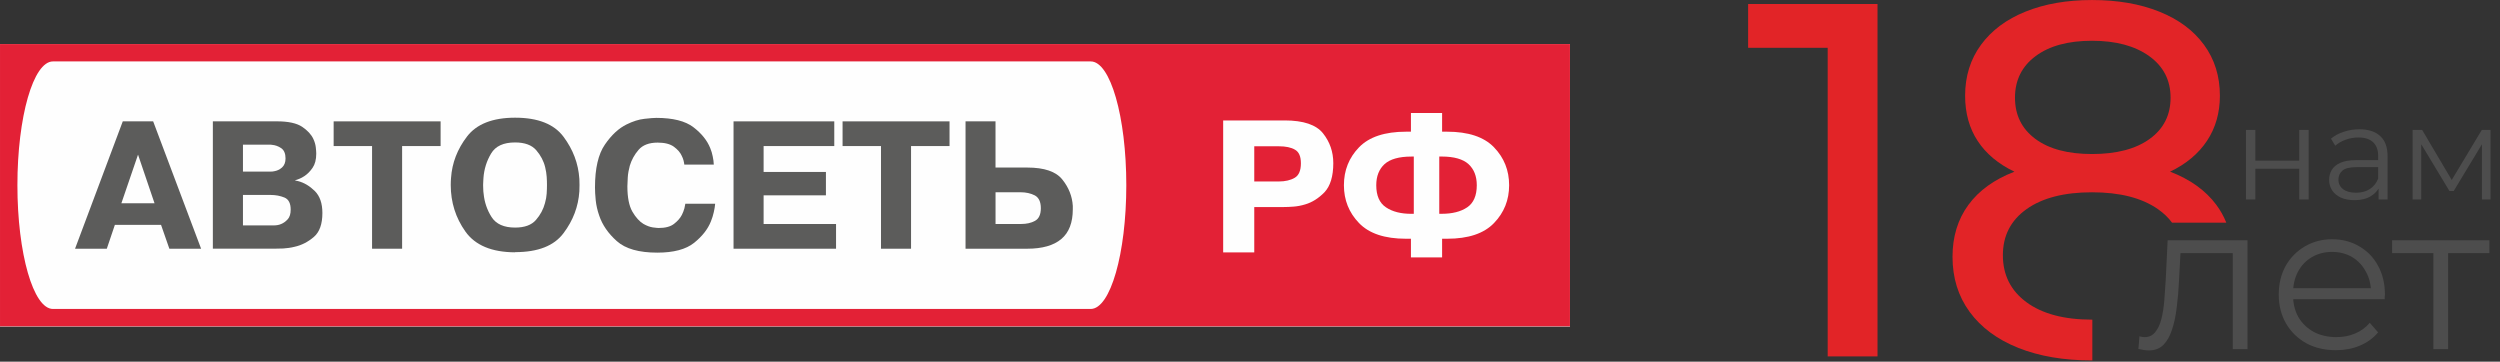 <svg width="318" height="46" viewBox="0 0 318 46" fill="none" xmlns="http://www.w3.org/2000/svg">
<rect x="0" y="0" width="318" height="46" fill="#333333" stroke="none"/>
<g clip-path="url(#clip0_1_26)">
<path fill-rule="evenodd" clip-rule="evenodd" d="M199.702 41.513H0.004V5.606H199.702V41.513Z" fill="#FEFEFE"/>
<path d="M199.702 41.513H0.004V5.606H199.702V41.513Z" fill="#FEFEFE"/>
<path fill-rule="evenodd" clip-rule="evenodd" d="M190.039 28.371C188.761 29.706 186.767 30.368 184.07 30.368H183.435V32.738H179.471V30.368H178.846C176.142 30.368 174.146 29.706 172.867 28.371C171.589 27.048 170.946 25.442 170.946 23.559C170.946 21.665 171.589 20.062 172.867 18.739C174.146 17.415 176.142 16.751 178.846 16.751H179.471V14.372H183.435V16.751H184.07C186.764 16.751 188.761 17.412 190.039 18.739C191.317 20.062 191.961 21.668 191.961 23.559C191.961 25.445 191.317 27.048 190.039 28.371ZM168.477 24.453C167.722 25.225 166.91 25.74 166.014 26.001C165.521 26.152 165.033 26.242 164.558 26.281C164.083 26.317 163.671 26.335 163.319 26.335H159.542V32.109H155.587V15.319H163.412C165.8 15.319 167.421 15.87 168.29 16.961C169.156 18.053 169.595 19.313 169.595 20.747C169.595 22.438 169.214 23.668 168.477 24.45V24.453ZM138.743 39.3H6.737C4.238 39.3 2.214 32.248 2.214 23.556C2.214 14.856 4.238 7.813 6.737 7.813H138.743C141.242 7.813 143.266 14.856 143.266 23.556C143.266 32.248 141.242 39.291 138.743 39.3ZM0.001 41.51H199.699V5.603H0.001V41.51Z" fill="#E32136"/>
<path fill-rule="evenodd" clip-rule="evenodd" d="M15.44 25.854L17.557 19.671L19.656 25.854H15.44ZM15.617 15.437L9.546 31.637H13.585L14.61 28.606H20.486L21.542 31.637H25.581L19.482 15.437H15.62H15.617Z" fill="#5C5C5B"/>
<path fill-rule="evenodd" clip-rule="evenodd" d="M36.591 27.896C36.338 28.176 36.067 28.371 35.77 28.491C35.601 28.567 35.436 28.612 35.285 28.633C35.126 28.66 34.997 28.669 34.876 28.669H30.904V24.798H34.437C35.072 24.798 35.649 24.91 36.182 25.126C36.714 25.349 36.975 25.863 36.975 26.657C36.975 27.198 36.855 27.607 36.594 27.899L36.591 27.896ZM30.901 18.402H34.425C34.483 18.402 34.528 18.411 34.576 18.42C35.003 18.456 35.406 18.597 35.77 18.847C36.133 19.099 36.32 19.539 36.32 20.152C36.32 20.654 36.17 21.036 35.872 21.307C35.574 21.569 35.237 21.725 34.873 21.782C34.807 21.8 34.735 21.809 34.66 21.818C34.585 21.827 34.513 21.827 34.437 21.827H30.904V18.396L30.901 18.402ZM37.914 23.036C37.857 23.015 37.794 23.009 37.736 22.997C37.679 22.988 37.625 22.979 37.559 22.97V22.925C37.709 22.88 37.887 22.823 38.091 22.738C38.296 22.654 38.503 22.543 38.717 22.401C39.099 22.149 39.445 21.806 39.76 21.346C40.067 20.898 40.227 20.302 40.227 19.557C40.227 19.352 40.208 19.081 40.169 18.736C40.133 18.402 40.028 18.038 39.854 17.665C39.592 17.106 39.117 16.591 38.428 16.125C37.739 15.668 36.666 15.434 35.228 15.434H27.075V31.634H34.807C35.144 31.634 35.553 31.625 36.019 31.607C36.494 31.577 36.982 31.514 37.475 31.39C38.362 31.195 39.171 30.777 39.908 30.151C40.645 29.526 41.008 28.509 41.008 27.093C41.008 25.872 40.69 24.94 40.04 24.296C39.396 23.662 38.687 23.235 37.914 23.036Z" fill="#5C5C5B"/>
<path fill-rule="evenodd" clip-rule="evenodd" d="M42.44 18.579H47.327V31.637H51.149V18.579H56.045V15.437H42.44V18.579Z" fill="#5C5C5B"/>
<path fill-rule="evenodd" clip-rule="evenodd" d="M69.542 24.594C69.515 25.015 69.44 25.424 69.316 25.854C69.112 26.618 68.739 27.328 68.171 27.98C67.611 28.624 66.733 28.948 65.521 28.948C64.093 28.948 63.097 28.5 62.526 27.604C61.957 26.708 61.62 25.719 61.518 24.648C61.491 24.453 61.47 24.275 61.47 24.089C61.461 23.911 61.452 23.725 61.452 23.529C61.452 23.388 61.461 23.241 61.47 23.081C61.47 22.931 61.479 22.774 61.497 22.615C61.581 21.496 61.909 20.459 62.469 19.527C63.028 18.585 64.044 18.119 65.518 18.119C66.739 18.119 67.635 18.447 68.204 19.099C68.772 19.752 69.154 20.48 69.343 21.262C69.446 21.68 69.512 22.092 69.539 22.483C69.566 22.874 69.575 23.229 69.575 23.526C69.575 23.824 69.566 24.179 69.539 24.591L69.542 24.594ZM73.692 22.729C73.563 20.79 72.889 19.018 71.677 17.394C70.474 15.779 68.423 14.97 65.521 14.97C62.667 14.97 60.625 15.773 59.404 17.367C58.183 18.961 57.501 20.714 57.371 22.636C57.362 22.787 57.353 22.934 57.344 23.084C57.335 23.244 57.335 23.391 57.335 23.532C57.335 25.734 57.961 27.709 59.2 29.454C60.442 31.198 62.547 32.085 65.524 32.094V32.073C68.423 32.073 70.477 31.273 71.68 29.658C72.892 28.052 73.566 26.281 73.695 24.341C73.695 24.212 73.695 24.08 73.704 23.941C73.713 23.8 73.713 23.662 73.713 23.532C73.713 23.403 73.713 23.271 73.704 23.132C73.695 22.994 73.695 22.862 73.695 22.732L73.692 22.729Z" fill="#5C5C5B"/>
<path fill-rule="evenodd" clip-rule="evenodd" d="M87.047 26.525C86.981 26.786 86.87 27.057 86.732 27.337C86.518 27.758 86.172 28.14 85.724 28.485C85.276 28.831 84.624 29 83.784 29C83.655 29 83.403 28.973 83.03 28.924C82.657 28.87 82.266 28.72 81.836 28.476C81.334 28.17 80.867 27.655 80.437 26.919C80.019 26.191 79.803 25.117 79.803 23.692C79.803 23.439 79.821 23.075 79.851 22.591C79.878 22.098 79.971 21.593 80.113 21.069C80.335 20.341 80.699 19.671 81.231 19.054C81.755 18.45 82.555 18.14 83.655 18.14C84.56 18.14 85.24 18.318 85.718 18.663C86.193 19.018 86.521 19.391 86.708 19.8C86.81 20.005 86.894 20.2 86.942 20.396C86.996 20.591 87.026 20.778 87.044 20.937H90.795C90.785 20.609 90.737 20.275 90.662 19.912C90.596 19.548 90.485 19.184 90.334 18.82C89.944 17.852 89.234 16.973 88.199 16.179C87.165 15.389 85.586 14.995 83.481 14.995C83.192 14.995 82.687 15.031 81.968 15.115C81.258 15.19 80.504 15.434 79.704 15.825C78.696 16.318 77.773 17.178 76.943 18.39C76.104 19.602 75.683 21.421 75.683 23.836C75.683 24.293 75.71 24.834 75.776 25.478C75.842 26.113 75.99 26.774 76.224 27.436C76.624 28.621 77.37 29.7 78.462 30.672C79.562 31.652 81.276 32.136 83.61 32.136C85.691 32.136 87.246 31.718 88.283 30.894C89.318 30.064 90.037 29.15 90.428 28.161C90.587 27.77 90.707 27.379 90.792 26.997C90.885 26.606 90.939 26.251 90.969 25.914H87.174C87.156 26.055 87.117 26.26 87.053 26.519L87.047 26.525Z" fill="#5C5C5B"/>
<path fill-rule="evenodd" clip-rule="evenodd" d="M97.131 24.846H105.058V21.872H97.131V18.579H106.12V15.437H93.306V31.637H106.345V28.494H97.131V24.846Z" fill="#5C5C5B"/>
<path fill-rule="evenodd" clip-rule="evenodd" d="M107.175 18.579H112.062V31.637H115.885V18.579H120.781V15.437H107.175V18.579Z" fill="#5C5C5B"/>
<path fill-rule="evenodd" clip-rule="evenodd" d="M131.658 28.091C131.165 28.362 130.575 28.491 129.887 28.491H126.633V24.453H129.784C130.512 24.453 131.129 24.594 131.64 24.861C132.142 25.141 132.395 25.683 132.395 26.485C132.395 27.276 132.151 27.818 131.658 28.088V28.091ZM130.669 21.313H126.63V15.437H122.817V31.637H130.651C132.572 31.637 134.028 31.225 134.996 30.404C135.977 29.583 136.461 28.314 136.461 26.618V26.197C136.386 24.976 135.949 23.857 135.125 22.832C134.314 21.815 132.831 21.313 130.669 21.313Z" fill="#5C5C5B"/>
<path fill-rule="evenodd" clip-rule="evenodd" d="M164.73 19.045C164.236 18.748 163.536 18.606 162.649 18.606H159.542V23.084H162.649C163.479 23.084 164.158 22.925 164.681 22.618C165.214 22.311 165.475 21.695 165.475 20.772C165.475 19.915 165.235 19.334 164.73 19.045Z" fill="#E32136"/>
<path fill-rule="evenodd" clip-rule="evenodd" d="M176.115 20.874C175.418 21.517 175.06 22.414 175.06 23.559C175.06 24.883 175.469 25.827 176.302 26.377C177.123 26.928 178.196 27.198 179.52 27.198H179.835V19.915H179.52C177.953 19.915 176.816 20.242 176.115 20.877V20.874Z" fill="#E32136"/>
<path fill-rule="evenodd" clip-rule="evenodd" d="M183.39 19.912H183.074V27.195H183.39C184.734 27.195 185.805 26.924 186.626 26.374C187.438 25.824 187.847 24.883 187.847 23.559C187.847 22.414 187.492 21.517 186.791 20.874C186.091 20.239 184.954 19.912 183.387 19.912H183.39Z" fill="#E32136"/>
<path fill-rule="evenodd" clip-rule="evenodd" d="M238.821 0.511V45.332H232.482V6.081H222.362V0.511H238.821ZM276.028 21.833C278.59 22.814 280.554 24.224 281.919 26.058C282.439 26.759 282.863 27.514 283.185 28.32H276.283C275.814 27.682 275.216 27.111 274.491 26.603C272.44 25.171 269.646 24.459 266.1 24.459C262.558 24.459 259.782 25.174 257.776 26.603C255.77 28.031 254.766 29.986 254.766 32.461C254.766 34.981 255.77 36.975 257.776 38.449C259.782 39.922 262.558 40.659 266.1 40.659H266.146V45.847H266.1C262.513 45.847 259.388 45.314 256.718 44.247C254.05 43.179 251.99 41.654 250.538 39.67C249.085 37.685 248.36 35.348 248.36 32.66C248.36 30.097 249.034 27.899 250.378 26.064C251.722 24.23 253.677 22.82 256.236 21.839C254.188 20.859 252.631 19.557 251.563 17.933C250.495 16.312 249.963 14.39 249.963 12.171C249.963 9.696 250.637 7.539 251.981 5.702C253.325 3.867 255.214 2.457 257.65 1.477C260.083 0.493 262.901 0.003 266.103 0.003C269.348 0.003 272.196 0.493 274.653 1.477C277.107 2.457 279.008 3.867 280.352 5.702C281.696 7.536 282.37 9.693 282.37 12.171C282.37 14.348 281.826 16.258 280.737 17.903C279.648 19.545 278.079 20.859 276.031 21.839L276.028 21.833ZM266.103 5.185C263.072 5.185 260.681 5.834 258.931 7.136C257.181 8.439 256.306 10.201 256.306 12.42C256.306 14.64 257.172 16.39 258.901 17.671C260.63 18.952 263.03 19.593 266.106 19.593C269.222 19.593 271.667 18.952 273.438 17.671C275.21 16.39 276.097 14.64 276.097 12.42C276.097 10.201 275.189 8.439 273.375 7.136C271.562 5.834 269.138 5.185 266.106 5.185H266.103Z" fill="#E22427"/>
<path d="M272.005 44.386L272.137 42.778C272.26 42.795 272.374 42.822 272.479 42.857C272.603 42.874 272.708 42.883 272.796 42.883C273.359 42.883 273.807 42.672 274.141 42.25C274.493 41.828 274.757 41.266 274.932 40.562C275.108 39.859 275.231 39.068 275.302 38.189C275.372 37.292 275.434 36.395 275.486 35.498L275.724 30.566H285.879V44.413H284.006V31.648L284.481 32.202H276.937L277.386 31.621L277.175 35.63C277.122 36.826 277.025 37.969 276.884 39.059C276.761 40.149 276.559 41.107 276.278 41.934C276.014 42.76 275.645 43.411 275.17 43.885C274.695 44.343 274.088 44.571 273.35 44.571C273.139 44.571 272.919 44.553 272.69 44.518C272.479 44.483 272.251 44.439 272.005 44.386ZM297.137 44.545C295.696 44.545 294.429 44.246 293.339 43.648C292.249 43.033 291.396 42.197 290.781 41.142C290.165 40.07 289.857 38.848 289.857 37.477C289.857 36.105 290.148 34.892 290.728 33.837C291.326 32.782 292.135 31.956 293.155 31.358C294.192 30.742 295.353 30.434 296.636 30.434C297.938 30.434 299.089 30.733 300.092 31.331C301.112 31.912 301.912 32.738 302.492 33.81C303.072 34.865 303.362 36.087 303.362 37.477C303.362 37.564 303.354 37.661 303.336 37.767C303.336 37.855 303.336 37.951 303.336 38.057H291.282V36.659H302.334L301.595 37.213C301.595 36.211 301.375 35.323 300.936 34.549C300.514 33.758 299.933 33.142 299.195 32.703C298.456 32.263 297.603 32.043 296.636 32.043C295.687 32.043 294.834 32.263 294.078 32.703C293.322 33.142 292.733 33.758 292.311 34.549C291.888 35.34 291.677 36.246 291.677 37.266V37.556C291.677 38.611 291.906 39.542 292.363 40.351C292.838 41.142 293.489 41.767 294.315 42.224C295.159 42.663 296.118 42.883 297.19 42.883C298.034 42.883 298.817 42.734 299.538 42.435C300.276 42.136 300.909 41.679 301.437 41.063L302.492 42.277C301.877 43.015 301.103 43.578 300.171 43.965C299.256 44.351 298.245 44.545 297.137 44.545ZM309.527 44.413V31.701L310.002 32.202H304.278V30.566H316.649V32.202H310.925L311.4 31.701V44.413H309.527Z" fill="#4D4D4D"/>
<path d="M285.686 25.375V16.527H286.882V20.437H292.461V16.527H293.658V25.375H292.461V21.465H286.882V25.375H285.686ZM302.554 25.375V23.42L302.503 23.1V19.83C302.503 19.077 302.29 18.499 301.863 18.094C301.447 17.69 300.824 17.488 299.992 17.488C299.419 17.488 298.874 17.583 298.357 17.774C297.84 17.965 297.402 18.218 297.042 18.532L296.503 17.639C296.953 17.257 297.492 16.965 298.121 16.763C298.75 16.549 299.413 16.443 300.11 16.443C301.256 16.443 302.138 16.729 302.756 17.302C303.385 17.864 303.7 18.724 303.7 19.881V25.375H302.554ZM299.503 25.459C298.84 25.459 298.262 25.352 297.767 25.139C297.284 24.914 296.913 24.611 296.655 24.229C296.396 23.835 296.267 23.386 296.267 22.881C296.267 22.42 296.374 22.004 296.587 21.633C296.812 21.251 297.172 20.948 297.666 20.723C298.172 20.487 298.846 20.369 299.689 20.369H302.739V21.263H299.722C298.868 21.263 298.273 21.414 297.936 21.718C297.61 22.021 297.447 22.397 297.447 22.847C297.447 23.352 297.644 23.757 298.037 24.06C298.43 24.364 298.981 24.515 299.689 24.515C300.363 24.515 300.942 24.364 301.425 24.06C301.919 23.746 302.279 23.296 302.503 22.712L302.773 23.538C302.548 24.122 302.155 24.588 301.593 24.937C301.043 25.285 300.346 25.459 299.503 25.459ZM306.886 25.375V16.527H308.099L312.111 23.319H311.605L315.684 16.527H316.796V25.375H315.701V17.892L315.92 17.993L312.111 24.296H311.571L307.729 17.926L307.981 17.875V25.375H306.886Z" fill="#4D4D4D"/>
</g>
<defs>
<clipPath id="clip0_1_26">
<rect width="317.646" height="46" fill="white"/>
</clipPath>
</defs>
</svg>

